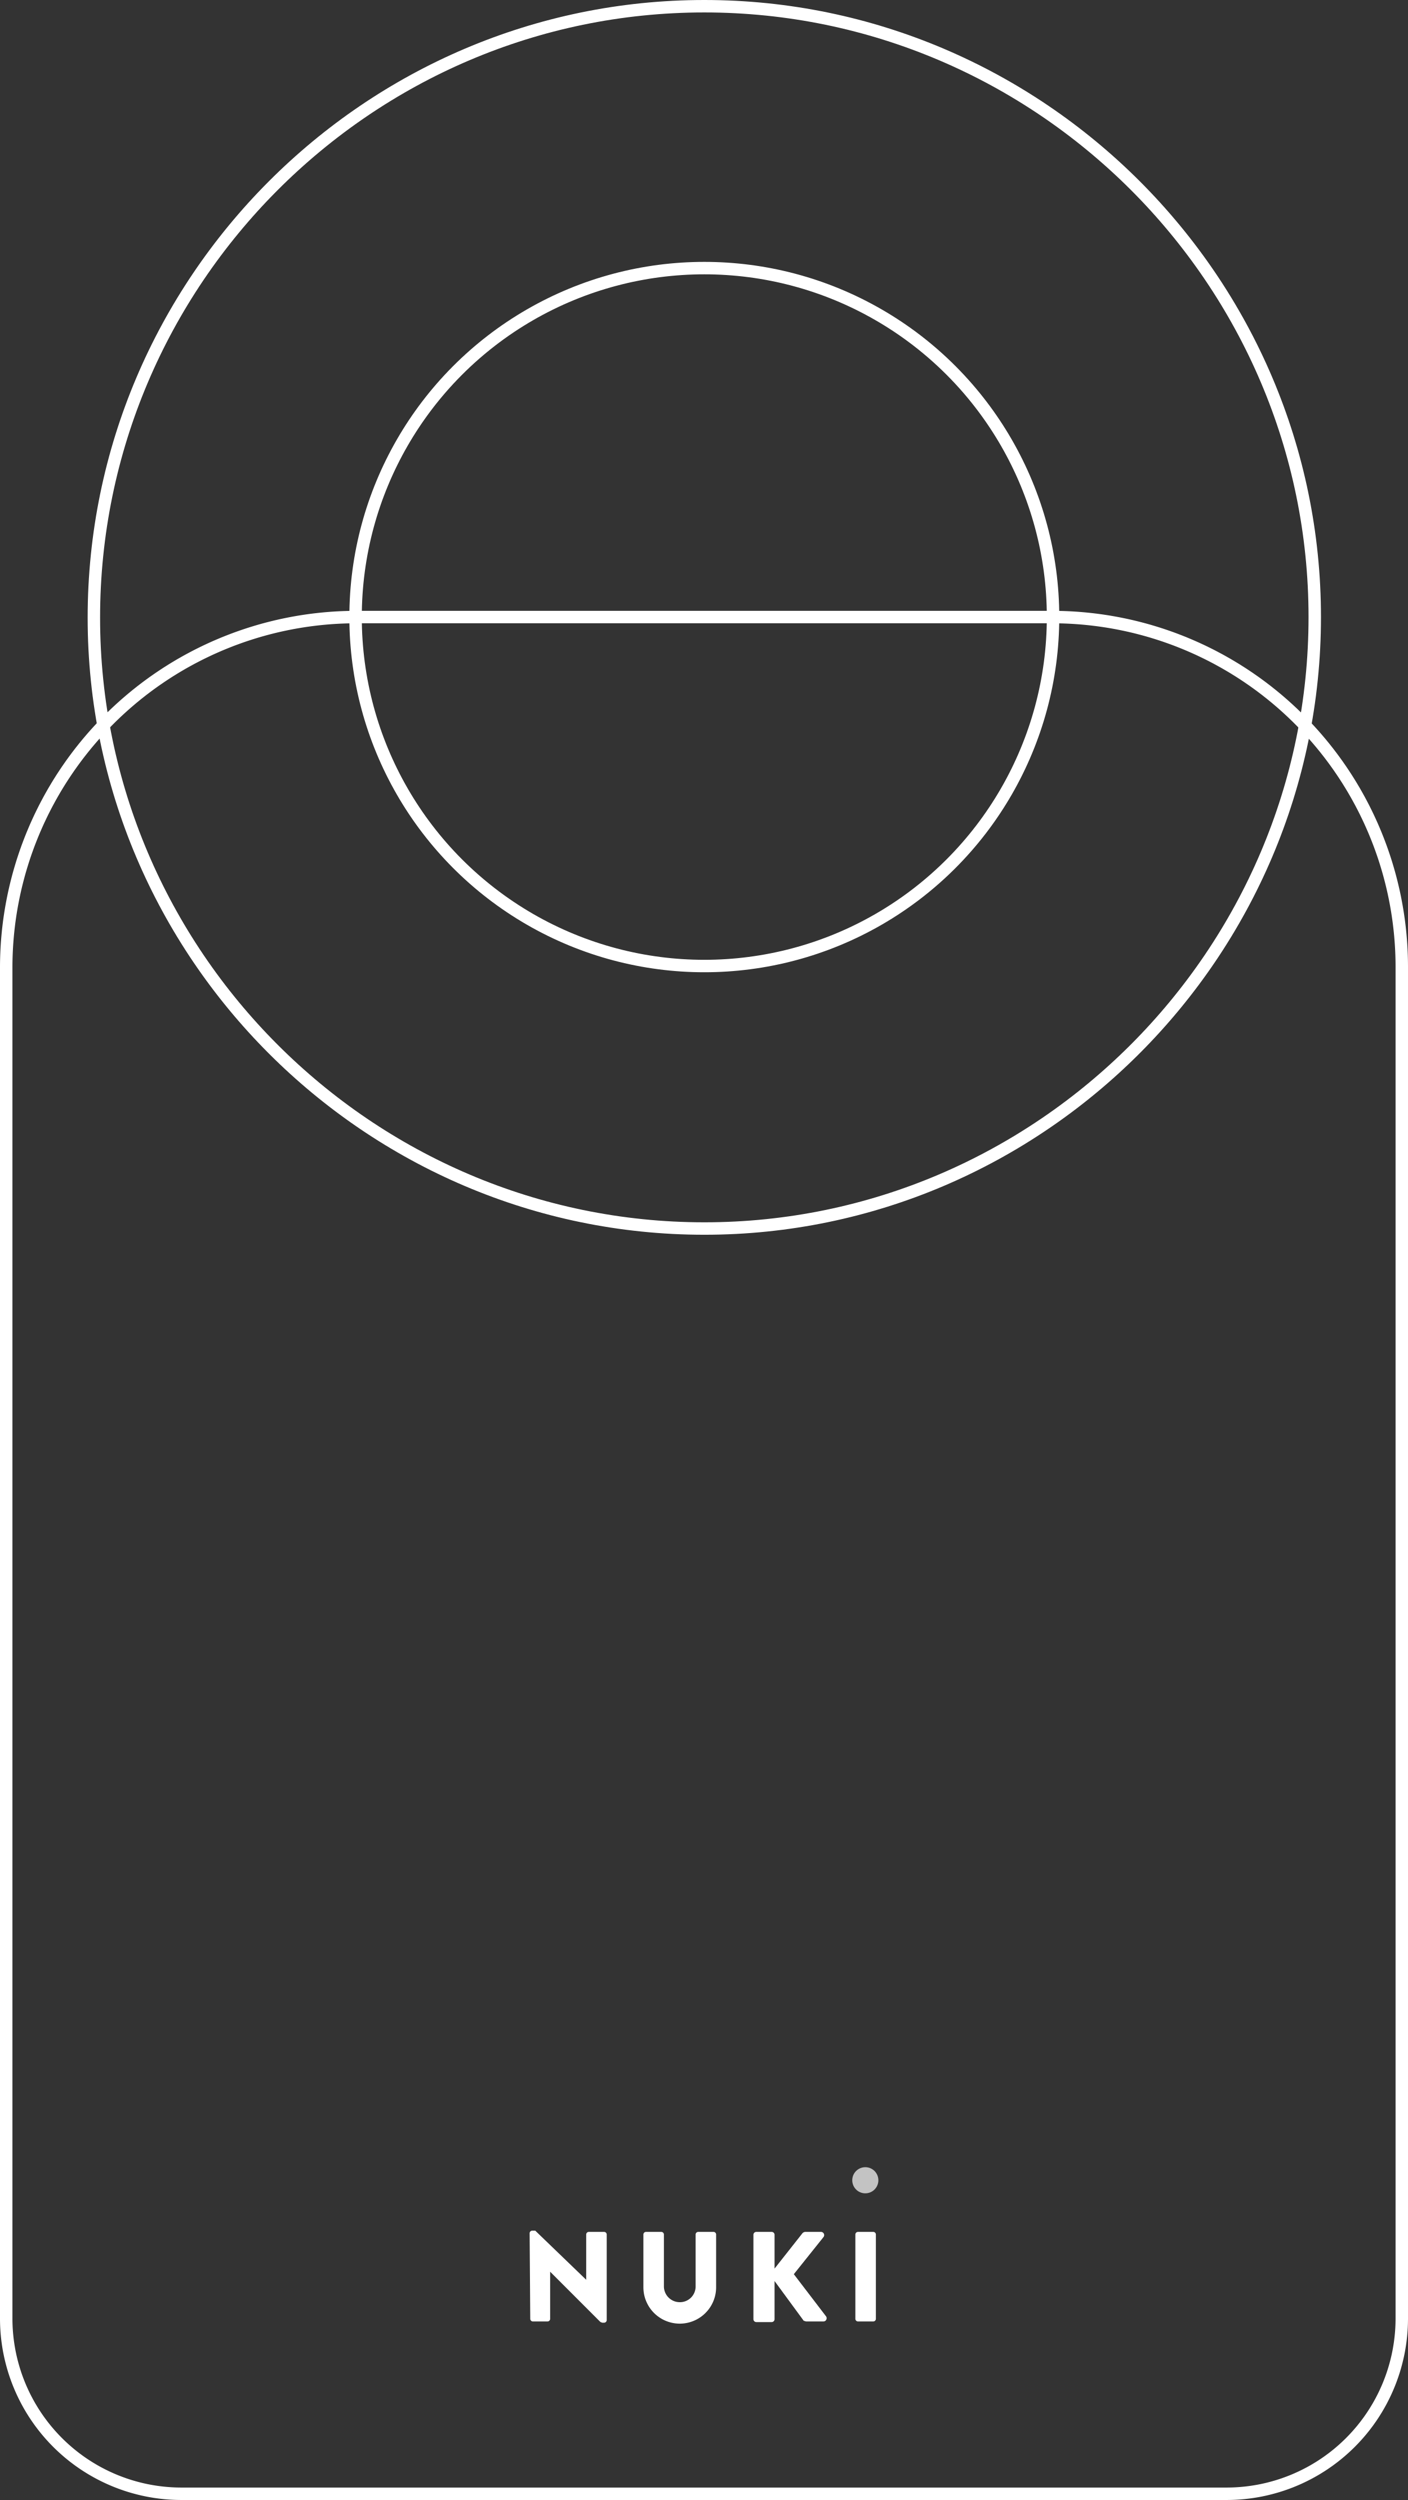 <svg xmlns="http://www.w3.org/2000/svg" viewBox="0 0 226.5 401.9"><rect x="0" y="0" width="226.5" height="401.9" fill="#333333" stroke="none"/><defs><style>.cls-1{fill:none;stroke:#fff;stroke-miterlimit:10;stroke-width:2px;}.cls-2{fill:#fff;}.cls-3{fill:#c3c3c3;}</style></defs><title>Risorsa 5</title><g id="Livello_2" data-name="Livello 2"><g id="security"><g id="Gruppe_9" data-name="Gruppe 9"><path id="Pfad_21" data-name="Pfad 21" class="cls-1" d="M57.1,99.2H169.4a56.27,56.27,0,0,1,56.1,56.1V372.8a28.19,28.19,0,0,1-28.1,28.1H29.1A28.19,28.19,0,0,1,1,372.8V155.4A56.36,56.36,0,0,1,57.1,99.2Z"/><path id="Pfad_22" data-name="Pfad 22" class="cls-1" d="M113.3,1c54,0,98.2,44.2,98.2,98.2s-44.2,98.3-98.2,98.3S15.1,153.3,15.1,99.3,59.2,1,113.3,1Z"/><circle id="Ellipse_2" data-name="Ellipse 2" class="cls-1" cx="113.3" cy="99.2" r="56.1"/><g id="Gruppe_8" data-name="Gruppe 8"><path id="Pfad_23" data-name="Pfad 23" class="cls-2" d="M85.2,359a.43.43,0,0,1,.4-.4h.5l8.2,7.9h0v-7.3a.43.43,0,0,1,.4-.4h2.5a.43.43,0,0,1,.4.4V373a.43.43,0,0,1-.4.4h-.3c-.1,0-.2-.1-.3-.1l-8.1-8.1h0v7.6a.43.43,0,0,1-.4.4H85.7a.43.43,0,0,1-.4-.4Z"/><path id="Pfad_24" data-name="Pfad 24" class="cls-2" d="M103.5,359.2a.43.43,0,0,1,.4-.4h2.5a.43.43,0,0,1,.4.4v8.3a2.55,2.55,0,0,0,2.5,2.6,2.52,2.52,0,0,0,2.6-2.44V359.2a.43.43,0,0,1,.4-.4h2.5a.43.43,0,0,1,.4.4v8.5a5.85,5.85,0,0,1-11.7,0Z"/><path id="Pfad_25" data-name="Pfad 25" class="cls-2" d="M121.2,359.3a.47.47,0,0,1,.44-.5h2.46a.47.47,0,0,1,.5.44v5.46l4.5-5.7a.7.7,0,0,1,.4-.2h2.6a.52.52,0,0,1,.48.56.62.62,0,0,1-.08.24l-4.8,6,5.2,6.8a.53.53,0,0,1-.16.72.57.57,0,0,1-.24.08h-2.8c-.1,0-.3-.1-.4-.1l-4.7-6.4v6.1a.47.47,0,0,1-.44.5H121.7a.47.47,0,0,1-.5-.44V359.3Z"/><path id="Pfad_26" data-name="Pfad 26" class="cls-2" d="M137.6,359.2a.43.43,0,0,1,.4-.4h2.5a.43.43,0,0,1,.4.4v13.6a.43.43,0,0,1-.4.4H138a.43.43,0,0,1-.4-.4Z"/></g><path id="Pfad_27" data-name="Pfad 27" class="cls-3" d="M137.1,350.5a2.1,2.1,0,1,1,2.1,2.1A2.1,2.1,0,0,1,137.1,350.5Z"/></g></g></g></svg>